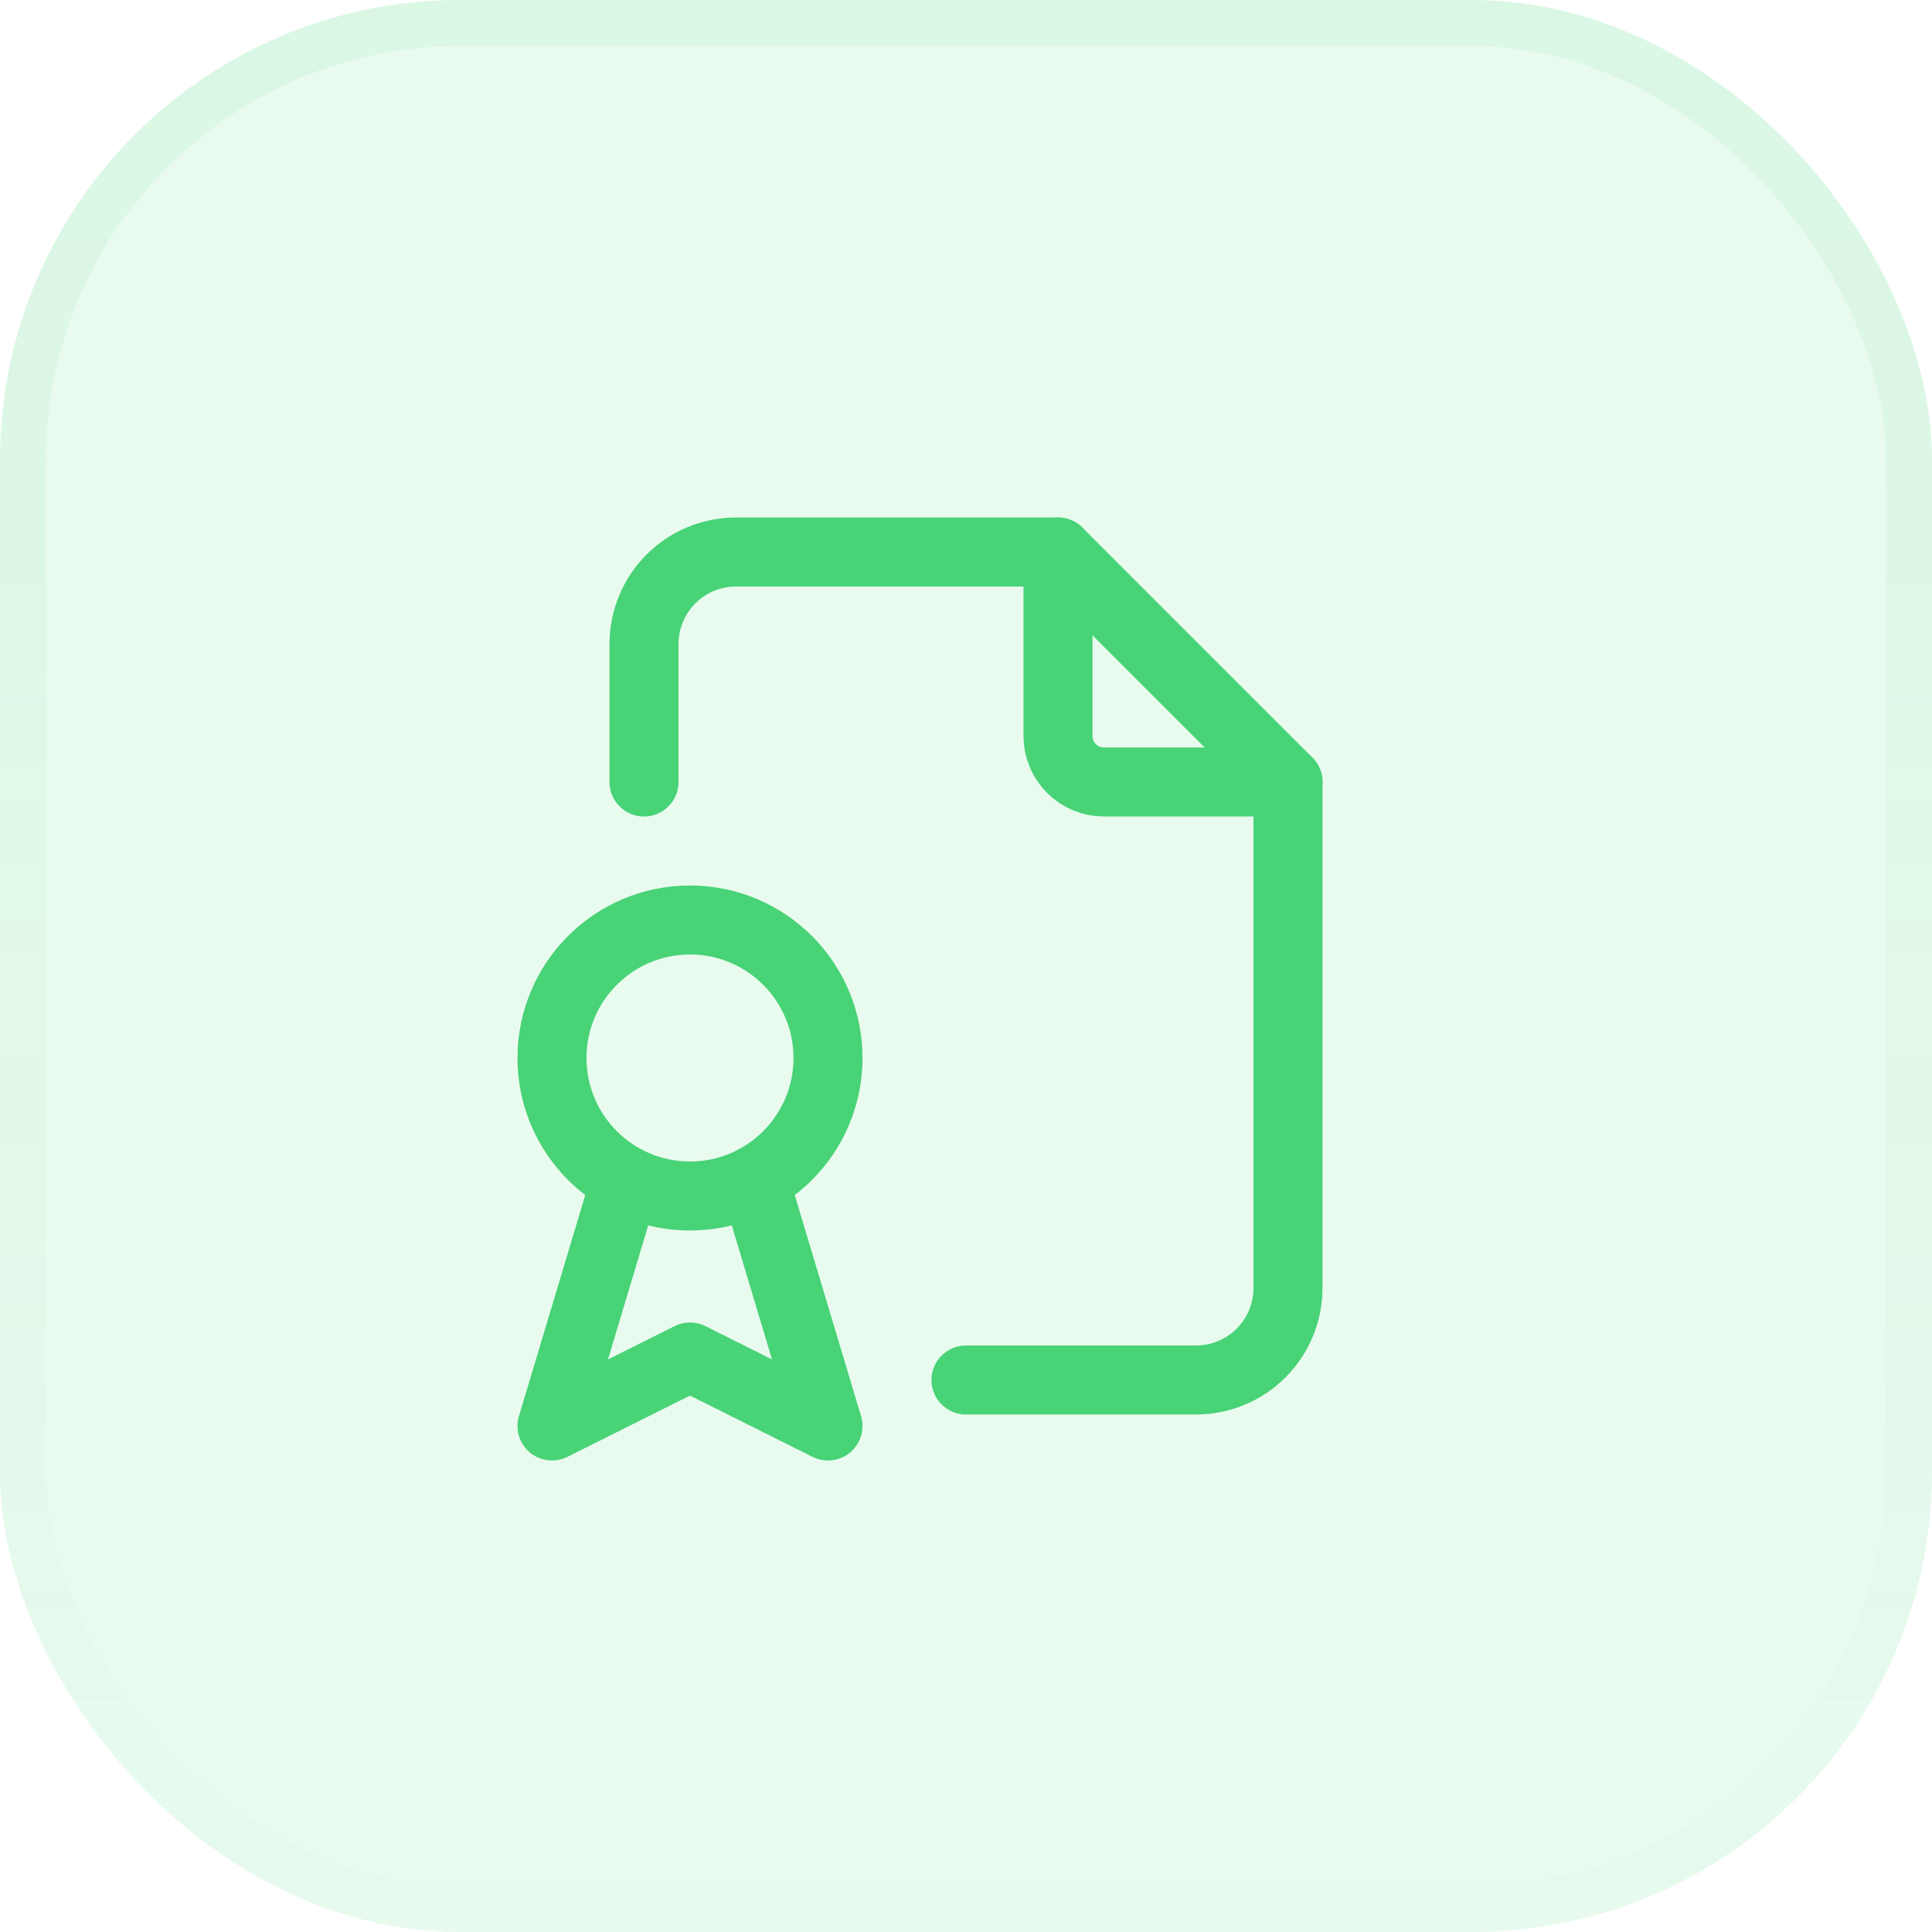 <svg width="42" height="42" viewBox="0 0 42 42" fill="none" xmlns="http://www.w3.org/2000/svg">
<g filter="url(#filter0_b_447_14566)">
<rect width="42" height="42" rx="10" fill="#48D376" fill-opacity="0.12"/>
<g clip-path="url(#clip0_447_14566)">
<path d="M23 12V16C23 16.265 23.105 16.52 23.293 16.707C23.48 16.895 23.735 17 24 17H28" stroke="#48D376" stroke-width="1.5" stroke-linecap="round" stroke-linejoin="round"/>
<path d="M14 17V14C14 13.47 14.211 12.961 14.586 12.586C14.961 12.211 15.47 12 16 12H23L28 17V28C28 28.53 27.789 29.039 27.414 29.414C27.039 29.789 26.53 30 26 30H21" stroke="#48D376" stroke-width="1.5" stroke-linecap="round" stroke-linejoin="round"/>
<path d="M15 26C16.657 26 18 24.657 18 23C18 21.343 16.657 20 15 20C13.343 20 12 21.343 12 23C12 24.657 13.343 26 15 26Z" stroke="#48D376" stroke-width="1.5" stroke-linecap="round" stroke-linejoin="round"/>
<path d="M13.5 26L12 31L15 29.5L18 31L16.5 26" stroke="#48D376" stroke-width="1.5" stroke-linecap="round" stroke-linejoin="round"/>
</g>
<rect x="0.5" y="0.5" width="41" height="41" rx="9.5" stroke="url(#paint0_linear_447_14566)"/>
</g>
<defs>
<filter id="filter0_b_447_14566" x="-60" y="-60" width="162" height="162" filterUnits="userSpaceOnUse" color-interpolation-filters="sRGB">
<feFlood flood-opacity="0" result="BackgroundImageFix"/>
<feGaussianBlur in="BackgroundImageFix" stdDeviation="30"/>
<feComposite in2="SourceAlpha" operator="in" result="effect1_backgroundBlur_447_14566"/>
<feBlend mode="normal" in="SourceGraphic" in2="effect1_backgroundBlur_447_14566" result="shape"/>
</filter>
<linearGradient id="paint0_linear_447_14566" x1="21" y1="-39.812" x2="21" y2="48.125" gradientUnits="userSpaceOnUse">
<stop stop-color="#48D376" stop-opacity="0.17"/>
<stop offset="1" stop-color="#48D376" stop-opacity="0"/>
</linearGradient>
<clipPath id="clip0_447_14566">
<rect width="24" height="24" fill="white" transform="translate(9 9)"/>
</clipPath>
</defs>
</svg>
